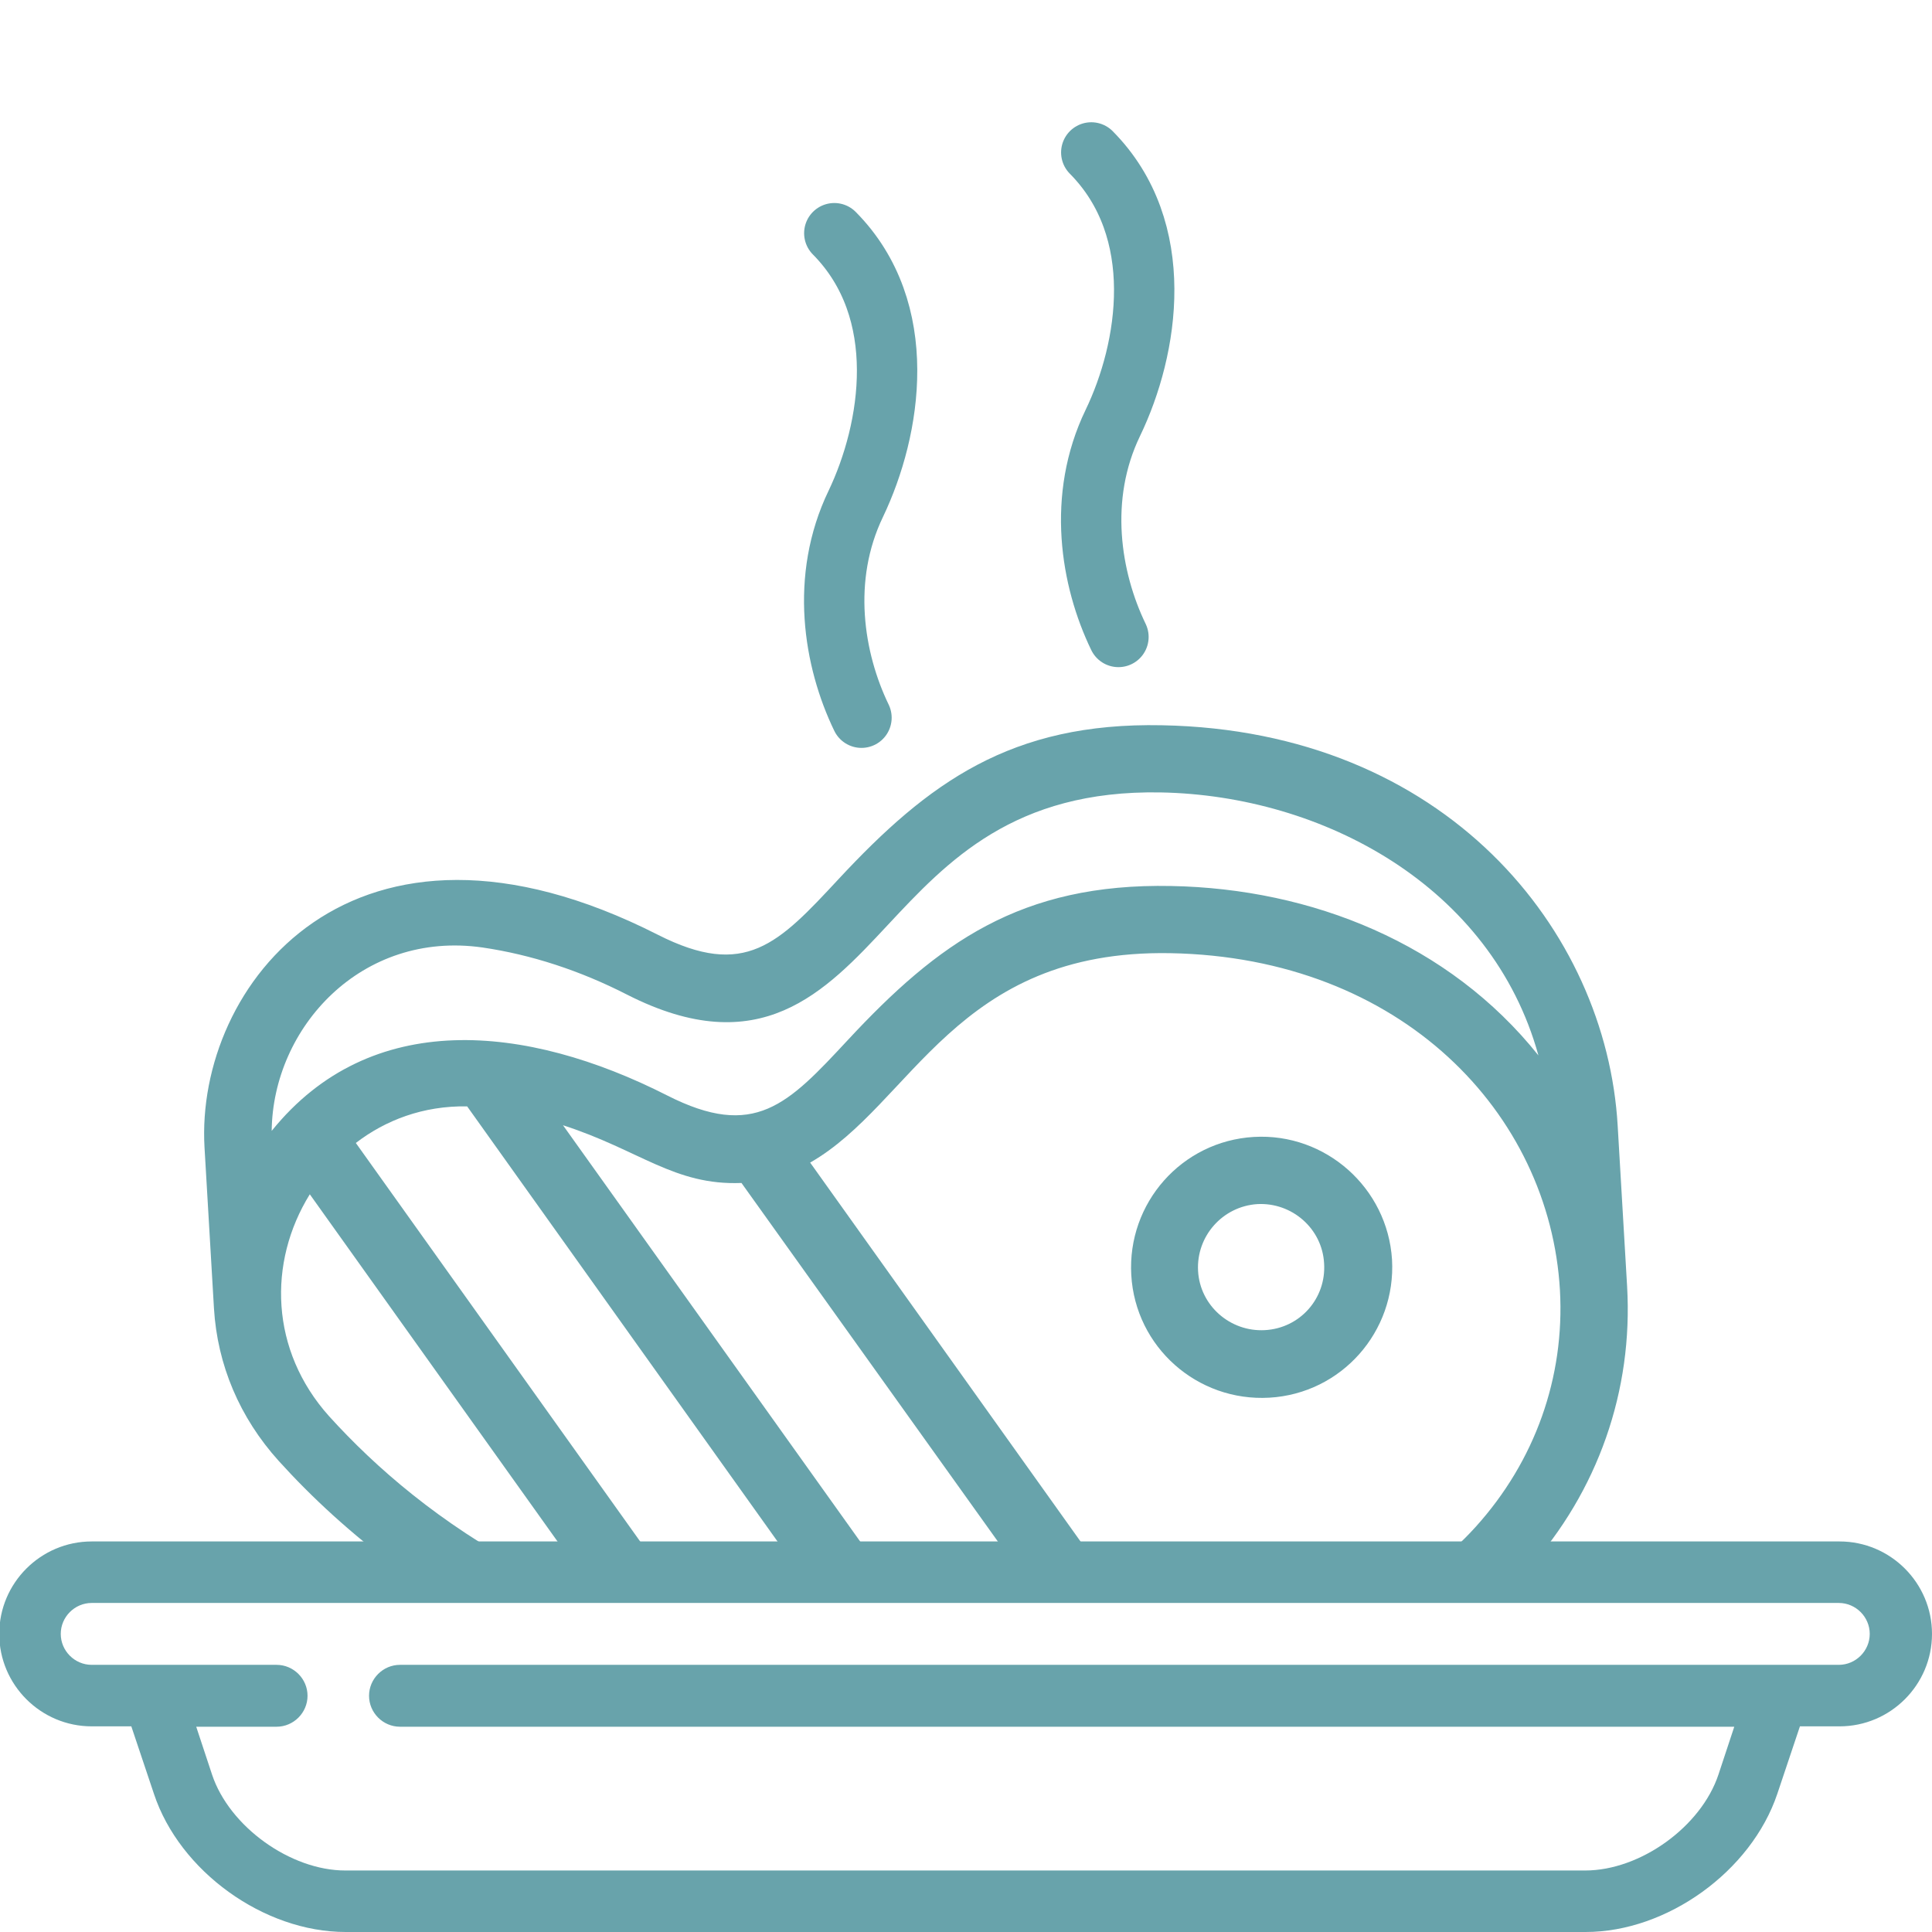 <?xml version="1.0" encoding="utf-8"?>
<!-- Generator: Adobe Illustrator 19.1.1, SVG Export Plug-In . SVG Version: 6.00 Build 0)  -->
<svg version="1.1" id="Layer_1" xmlns="http://www.w3.org/2000/svg" xmlns:xlink="http://www.w3.org/1999/xlink" x="0px" y="0px"
	 viewBox="6 -6 512 512" style="enable-background:new 6 -6 512 512;" xml:space="preserve">
<style type="text/css">
	.st0{fill:#68A3AB;}
	.st1{fill:none;stroke:#68A3AB;stroke-width:16;stroke-linecap:round;stroke-miterlimit:10;}
</style>
<path class="st0" d="M338.3,295.3c-19.1,1.1-33.6,17.5-32.5,36.6s17.5,33.6,36.6,32.5s33.6-17.5,32.5-36.6
	C373.7,308.8,357.3,294.2,338.3,295.3z M341.2,346.5c-9.2,0.5-17.2-6.5-17.7-15.7s6.5-17.1,15.7-17.7c9.2-0.5,17.2,6.5,17.7,15.7
	C357.5,338.1,350.5,346,341.2,346.5z"/>
<g id="Layer_2">
	<g>
		<g>
			<path class="st0" d="M30.3,402.5c-13.5,0-24.5,11-24.5,24.5s11,24.5,24.5,24.5h10.5l6,17.9c6.8,20.5,29.1,36.6,50.8,36.6h328.6
				c21.6,0,43.9-16.1,50.8-36.6l6-17.9h10.5c13.5,0,24.5-11,24.5-24.5s-11-24.5-24.5-24.5H30.3z M493.3,435.2H112
				c-4.5,0-8.2,3.7-8.2,8.2s3.7,8.2,8.2,8.2h353.6l-4.2,12.7c-4.6,13.8-20.7,25.4-35.3,25.4H97.5c-14.5,0-30.7-11.6-35.3-25.4
				L58,451.6h21.3c4.5,0,8.2-3.7,8.2-8.2s-3.7-8.2-8.2-8.2h-49c-4.5,0-8.2-3.7-8.2-8.2s3.7-8.2,8.2-8.2h463c4.5,0,8.2,3.7,8.2,8.2
				S497.8,435.2,493.3,435.2z"/>
		</g>
	</g>
</g>
<path class="st1" d="M234.3,184.2c-7.4-15.3-11-37-1.5-56.7c9.4-19.7,14.6-51.2-5.7-71.7"/>
<path class="st1" d="M302.4,162.8c-7.4-15.3-11-37-1.5-56.7s14.6-51.2-5.7-71.7"/>
<path class="st0" d="M112,410h33.7c-23.1-12.3-40.1-27-52.5-40.7c-15.6-17.4-16.3-40.7-5.1-58.8l71,99.5H181l-80.7-113.1
	c7.8-6,17.8-9.9,29.5-9.7L217.4,410h21.9l-84.1-117.8c20.4,6.6,29.5,16,47.3,15.3L275.8,410h21.9l-77-107.9
	c27.1-15.5,38.5-56.5,95.4-55.5c61.4,1.1,100.6,42.5,103.3,89.3c1.3,23.1-6.6,45.3-22.3,62.7c-3.7,4.1-7.9,7.9-12.4,11.4h26.1
	c18.7-20.8,28-47.5,26.4-75.1l-2.5-42.6c-3-51.7-45.5-104.7-120.8-106.1c-40-0.8-61.9,15.2-85.7,40.8
	c-15.9,17.1-24.7,26.5-47.9,14.7c-80.8-41-122.6,13.6-120.1,56.4l2.5,42.6c0.9,15,6.8,29,17.2,40.5C88.5,390.7,99.1,400.6,112,410z
	 M133.9,245.1c12.9,1.9,25.8,6.1,38.3,12.5c35.2,17.9,52.4-0.6,69.1-18.5c15.7-16.8,33.4-35.8,72.3-35.1
	c42.9,0.8,87.7,24.8,100.1,69.7c-23.7-29.7-60.1-44.2-97.3-44.9c-40-0.8-61.9,15.2-85.7,40.8c-15.9,17.1-24.7,26.5-47.9,14.7
	c-37.4-19-78.6-23.1-104.8,9.4C78.3,266.3,101.8,240.5,133.9,245.1z"/>
</svg>
